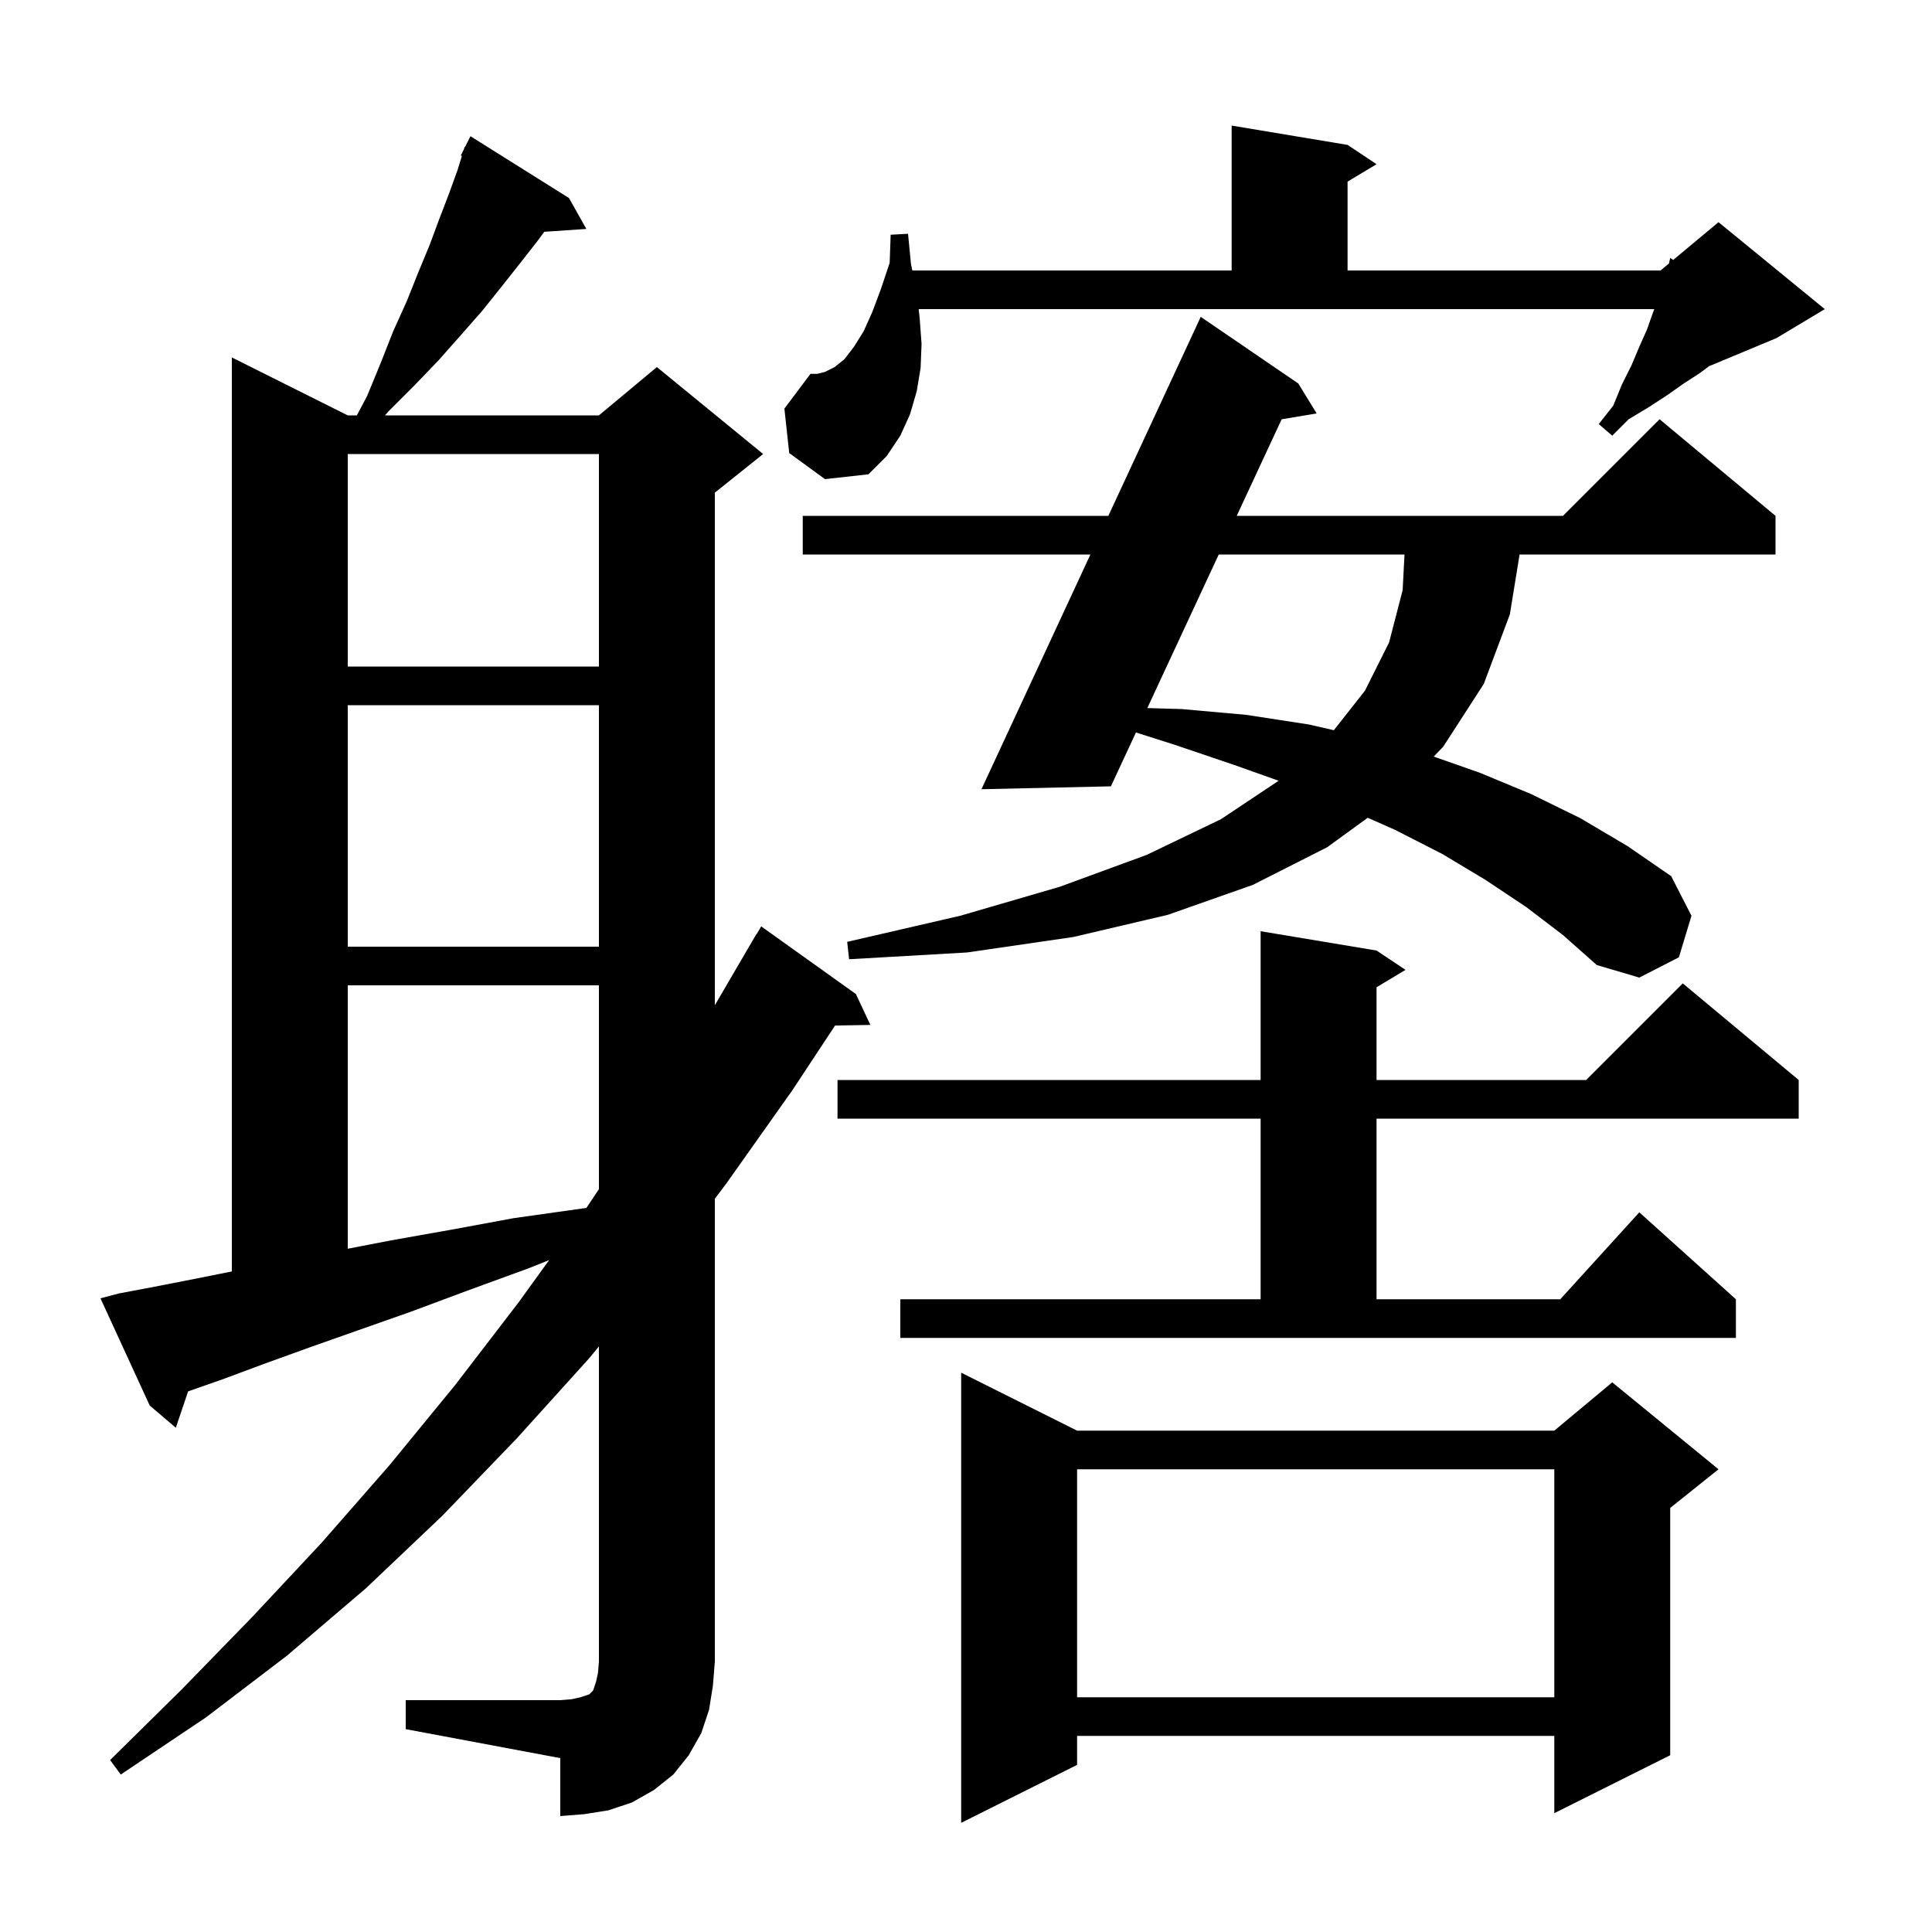 <svg xmlns="http://www.w3.org/2000/svg" xmlns:xlink="http://www.w3.org/1999/xlink" version="1.1" baseProfile="full" viewBox="0 0 200 200" width="200" height="200"><g fill="currentColor"><path d="M 111.5 148.1 L 160.9 148.1 L 166.9 143.1 L 177.9 152.1 L 172.9 156.1 L 172.9 181.7 L 160.9 187.7 L 160.9 179.7 L 111.5 179.7 L 111.5 182.7 L 99.5 188.7 L 99.5 142.1 Z M 42.0 176.0 L 58.0 176.0 L 59.2 175.9 L 60.1 175.7 L 61.0 175.4 L 61.4 175.0 L 61.7 174.1 L 61.9 173.2 L 62.0 172.0 L 62.0 139.378 L 61.0 140.6 L 53.5 148.9 L 45.8 156.9 L 37.9 164.4 L 29.7 171.4 L 21.3 177.8 L 12.5 183.7 L 11.4 182.2 L 18.8 174.9 L 26.1 167.4 L 33.3 159.7 L 40.3 151.7 L 47.1 143.4 L 53.7 134.8 L 56.848 130.441 L 54.7 131.3 L 48.4 133.6 L 42.5 135.8 L 37.1 137.7 L 32.0 139.5 L 27.3 141.2 L 23.0 142.8 L 19.474 144.034 L 18.2 147.8 L 15.5 145.5 L 10.4 134.4 L 12.3 133.9 L 16.0 133.2 L 20.1 132.4 L 24.0 131.62 L 24.0 37.0 L 36.0 43.0 L 36.941 43.0 L 38.0 41.0 L 39.4 37.6 L 40.7 34.3 L 42.1 31.2 L 43.3 28.2 L 44.5 25.3 L 45.5 22.6 L 46.5 20.0 L 47.4 17.5 L 47.813 16.144 L 47.7 16.1 L 48.022 15.456 L 48.1 15.2 L 48.14 15.22 L 48.7 14.1 L 58.9 20.5 L 60.7 23.7 L 56.343 23.995 L 55.6 25.0 L 53.8 27.3 L 51.9 29.7 L 49.9 32.2 L 47.7 34.7 L 45.4 37.3 L 42.9 39.9 L 40.2 42.6 L 39.855 43.0 L 62.0 43.0 L 68.0 38.0 L 79.0 47.0 L 74.0 51.0 L 74.0 104.061 L 78.3 96.7 L 78.322 96.713 L 78.8 95.9 L 88.6 102.9 L 90.1 106.1 L 86.446 106.163 L 82.0 112.9 L 75.2 122.5 L 74.0 124.094 L 74.0 172.0 L 73.8 174.5 L 73.4 177.0 L 72.6 179.4 L 71.3 181.7 L 69.7 183.7 L 67.7 185.3 L 65.4 186.6 L 63.0 187.4 L 60.5 187.8 L 58.0 188.0 L 58.0 182.0 L 42.0 179.0 Z M 111.5 152.1 L 111.5 175.7 L 160.9 175.7 L 160.9 152.1 Z M 93.2 134.5 L 130.5 134.5 L 130.5 115.8 L 86.7 115.8 L 86.7 111.8 L 130.5 111.8 L 130.5 96.4 L 142.5 98.4 L 145.5 100.4 L 142.5 102.2 L 142.5 111.8 L 164.2 111.8 L 174.2 101.8 L 186.2 111.8 L 186.2 115.8 L 142.5 115.8 L 142.5 134.5 L 161.518 134.5 L 169.7 125.5 L 179.7 134.5 L 179.7 138.5 L 93.2 138.5 Z M 36.0 102.0 L 36.0 129.268 L 40.5 128.4 L 46.7 127.3 L 53.2 126.1 L 60.3 125.1 L 60.703 125.046 L 62.0 123.1 L 62.0 102.0 Z M 158.0 93.9 L 153.8 91.1 L 149.3 88.4 L 144.4 85.9 L 141.586 84.655 L 137.4 87.7 L 129.7 91.6 L 120.9 94.7 L 111.1 97.0 L 100.1 98.6 L 87.9 99.3 L 87.7 97.5 L 99.4 94.8 L 109.7 91.8 L 118.7 88.5 L 126.4 84.8 L 132.364 80.824 L 127.8 79.2 L 121.6 77.1 L 117.594 75.825 L 115.0 81.4 L 101.6 81.7 L 112.88 57.4 L 83.1 57.4 L 83.1 53.4 L 114.737 53.4 L 124.3 32.8 L 134.4 39.7 L 136.3 42.8 L 132.677 43.404 L 128.026 53.4 L 161.8 53.4 L 171.8 43.4 L 183.8 53.4 L 183.8 57.4 L 157.307 57.4 L 156.3 63.6 L 153.6 70.8 L 149.4 77.3 L 148.415 78.321 L 153.2 80.0 L 158.5 82.2 L 163.6 84.7 L 168.5 87.6 L 173.0 90.7 L 175.1 94.8 L 173.8 99.1 L 169.7 101.2 L 165.3 99.9 L 161.8 96.8 Z M 36.0 73.0 L 36.0 98.0 L 62.0 98.0 L 62.0 73.0 Z M 126.165 57.4 L 118.769 73.299 L 122.3 73.4 L 129.0 74.0 L 135.5 75.0 L 138.079 75.592 L 141.3 71.5 L 143.8 66.5 L 145.2 61.1 L 145.395 57.4 Z M 36.0 47.0 L 36.0 69.0 L 62.0 69.0 L 62.0 47.0 Z M 81.7 46.9 L 81.2 42.3 L 83.9 38.7 L 84.6 38.7 L 85.4 38.5 L 86.4 38.0 L 87.4 37.2 L 88.4 35.9 L 89.4 34.3 L 90.3 32.3 L 91.2 29.9 L 92.1 27.2 L 92.2 24.3 L 94.0 24.2 L 94.3 27.3 L 94.445 28.0 L 127.5 28.0 L 127.5 13.0 L 139.5 15.0 L 142.5 17.0 L 139.5 18.8 L 139.5 28.0 L 171.9 28.0 L 172.767 27.278 L 172.9 26.7 L 173.213 26.906 L 177.9 23.0 L 188.9 32.0 L 183.9 35.0 L 176.925 37.906 L 176.0 38.6 L 174.3 39.7 L 172.6 40.9 L 170.6 42.2 L 168.6 43.4 L 166.9 45.1 L 165.5 43.9 L 167.0 42.0 L 167.9 39.8 L 168.9 37.8 L 169.7 35.9 L 170.5 34.1 L 171.1 32.4 L 171.25 32.0 L 95.1 32.0 L 95.2 32.9 L 95.4 35.6 L 95.3 38.1 L 94.9 40.5 L 94.2 42.9 L 93.2 45.1 L 91.8 47.2 L 89.9 49.1 L 85.4 49.6 Z "/></g></svg>